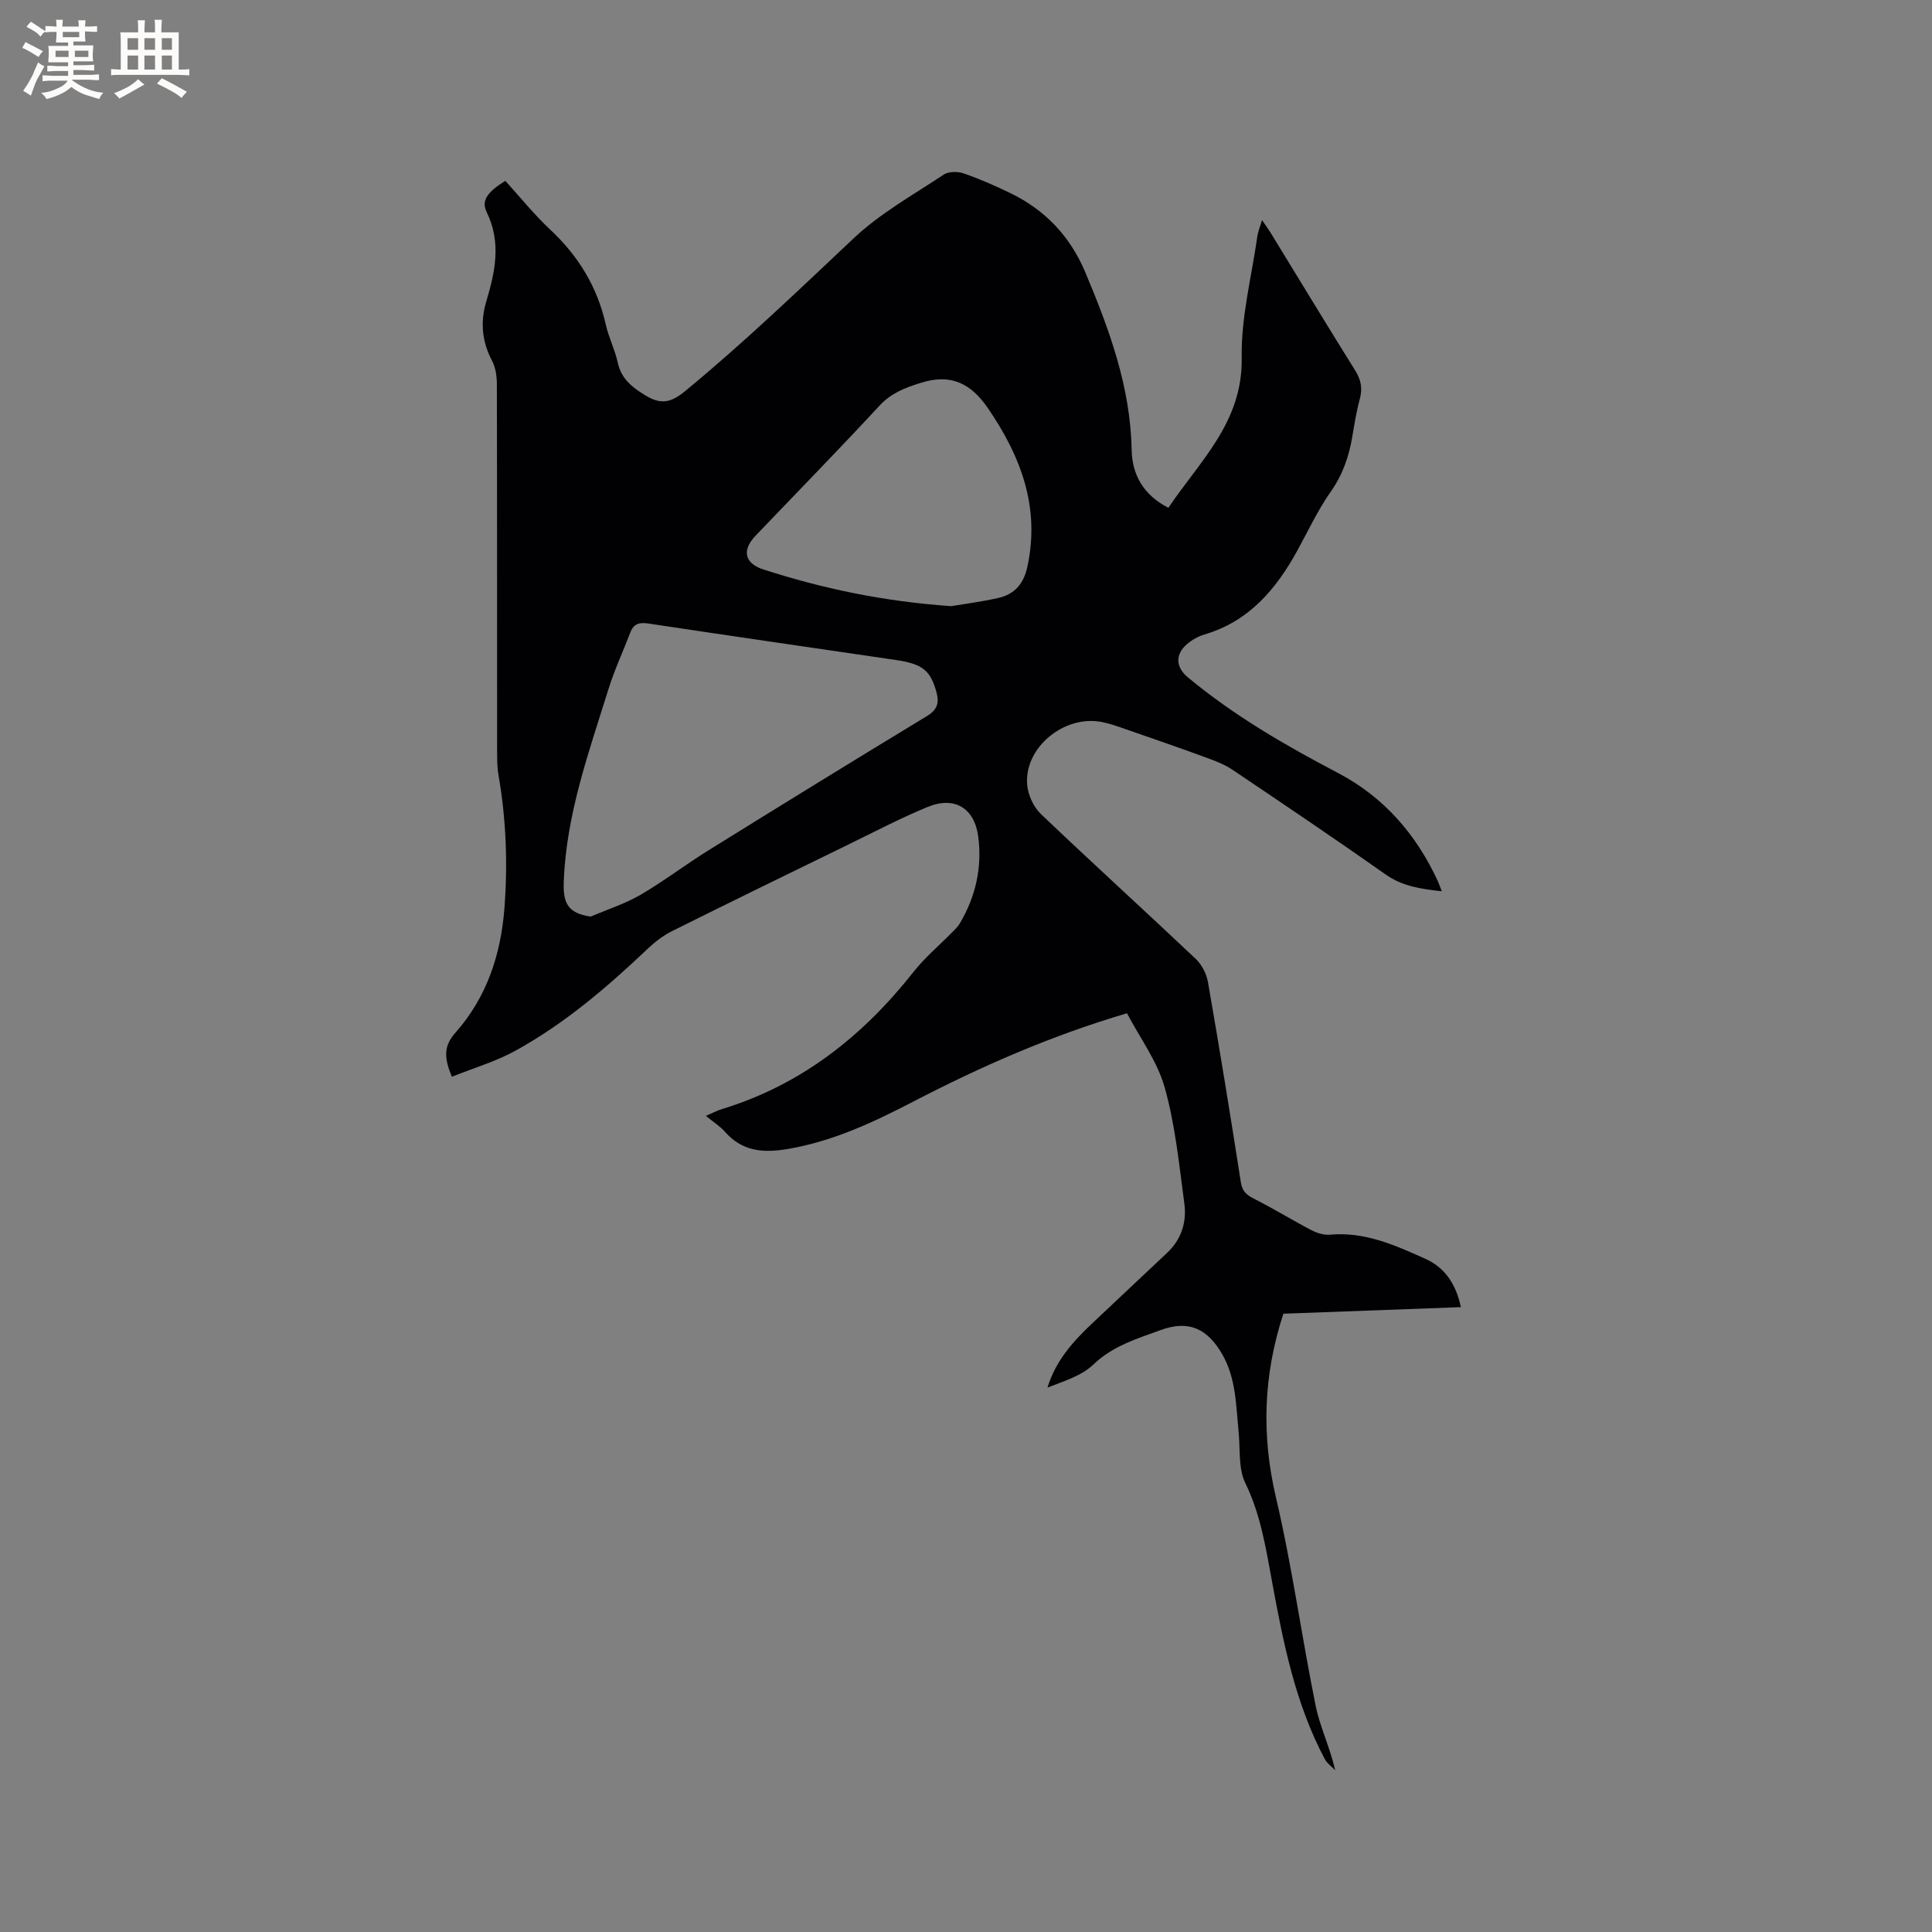 <svg enable-background="new 0 0 400 400" viewBox="0 0 400 400" xmlns="http://www.w3.org/2000/svg"><rect x="0" y="0" width="400" height="400" fill="#808080" stroke="none"/><path d="m302.46 270.63c-12.55.47-24.78.92-36.75 1.36-4.18 12.77-4.55 25.2-1.53 38.09 3.34 14.21 5.3 28.75 8.21 43.07.89 4.39 2.94 8.54 4.05 13.36-.74-.78-1.7-1.44-2.18-2.35-6.09-11.49-8.57-24.03-10.89-36.66-1.28-6.94-2.35-13.9-5.54-20.45-1.48-3.04-1.03-7.04-1.39-10.61-.55-5.47-.51-11.03-3.38-16.03-3.08-5.37-6.96-7.14-12.71-5.05-4.91 1.79-9.93 3.27-13.98 7.15-2.46 2.36-6.13 3.45-9.5 4.77 1.67-5.47 5.19-9.44 9.08-13.12 5.22-4.96 10.5-9.86 15.73-14.81 2.92-2.76 4.04-6.34 3.53-10.14-1.08-8.06-1.88-16.26-4.07-24.05-1.53-5.45-5.16-10.31-7.81-15.37-15.67 4.61-30.15 10.97-44.28 18.3-8.25 4.28-16.67 8.24-26.05 9.81-5.08.85-9.34.46-12.9-3.57-1.03-1.17-2.41-2.03-3.96-3.3 1.33-.57 2.3-1.09 3.34-1.41 16.43-5.01 29.17-15.11 39.67-28.42 2.33-2.95 5.27-5.42 7.92-8.12.59-.6 1.23-1.19 1.65-1.9 3.29-5.56 4.65-11.59 3.81-17.99-.77-5.89-4.91-8.41-10.47-6.12-5.57 2.29-10.93 5.11-16.35 7.75-12.18 5.94-24.37 11.88-36.5 17.92-1.85.92-3.58 2.24-5.09 3.67-8.41 7.98-17.19 15.5-27.37 21.11-4.09 2.26-8.69 3.6-13.2 5.41-1.55-3.79-1.81-6.25.73-9.11 6.48-7.3 9.42-16.14 10.16-25.84.7-9.25.35-18.42-1.24-27.56-.29-1.66-.27-3.38-.28-5.07-.02-25.24.01-50.48-.05-75.73 0-1.63-.23-3.46-.97-4.87-2.12-4-2.49-8.08-1.23-12.31 1.85-6.18 3.16-12.24.09-18.53-1.17-2.4.15-4.15 3.86-6.47 3.05 3.35 5.96 6.98 9.32 10.12 5.82 5.45 9.73 11.85 11.48 19.64.6 2.67 1.89 5.19 2.48 7.87.72 3.31 2.82 4.99 5.57 6.7 3.36 2.1 5.46 1.62 8.46-.86 12.12-9.99 23.42-20.84 34.84-31.6 5.48-5.16 12.28-8.95 18.62-13.16 1.01-.67 2.87-.68 4.09-.26 3.29 1.13 6.5 2.54 9.64 4.06 7.25 3.5 12.44 8.95 15.59 16.45 4.94 11.77 9.33 23.64 9.58 36.65.1 5.21 2.37 9.37 7.61 12.09 6.45-9.65 15.42-17.68 15.18-31.09-.15-8.35 2.05-16.75 3.24-25.12.14-.99.55-1.94.97-3.36.84 1.24 1.45 2.07 1.98 2.95 5.76 9.39 11.46 18.83 17.3 28.17 1.23 1.96 1.56 3.75.95 5.97-.7 2.55-1.11 5.18-1.55 7.79-.69 4.1-1.99 7.84-4.45 11.34-2.66 3.79-4.65 8.06-6.89 12.15-4.41 8.03-10.01 14.69-19.24 17.42-1.28.38-2.57 1.09-3.59 1.96-2.54 2.15-2.41 4.81.15 6.93 9.51 7.9 20.13 14.05 31.04 19.77 9.55 5.01 16.26 12.75 20.73 22.49.26.56.44 1.15.78 2.02-4.27-.49-8.07-.99-11.57-3.45-10.48-7.38-21.12-14.55-31.76-21.71-1.63-1.1-3.55-1.83-5.41-2.51-5.66-2.07-11.35-4.04-17.04-6.01-1.5-.52-3.01-1.06-4.56-1.36-7.85-1.56-16.2 5.34-15.49 13.06.19 2.09 1.33 4.55 2.85 6 10.59 10.1 21.43 19.94 32.06 29.99 1.25 1.19 2.22 3.09 2.52 4.81 2.4 13.78 4.65 27.58 6.8 41.4.29 1.85 1.12 2.62 2.68 3.41 4.04 2.04 7.9 4.42 11.91 6.52 1.15.6 2.6 1.06 3.85.95 7.2-.66 13.5 2.17 19.77 5 4.08 1.82 6.34 5.27 7.35 10zm-180.17-80.86c3.44-1.47 7.08-2.63 10.29-4.49 4.84-2.82 9.32-6.26 14.09-9.22 15.03-9.34 30.09-18.62 45.22-27.79 2.16-1.31 2.6-2.71 2-4.93-1.23-4.54-2.9-5.89-8.44-6.7-17.08-2.5-34.17-4.98-51.24-7.55-1.88-.28-3.03.06-3.72 1.88-1.46 3.86-3.23 7.61-4.46 11.54-4.08 13.11-8.8 26.06-9.31 40.05-.17 4.44.86 6.52 5.57 7.21zm74.64-64.27c2.23-.38 5.99-.86 9.68-1.68 3.38-.74 5.32-2.88 6.09-6.45 2.68-12.33-1.33-22.87-8.14-32.83-3.46-5.06-7.57-7.27-13.88-5.29-3.31 1.04-6.14 2.1-8.59 4.74-8.42 9.09-17.08 17.95-25.65 26.91-2.9 3.03-2.31 5.75 1.66 7.02 12.13 3.89 24.5 6.57 38.83 7.58z" fill="#010103"/><g fill="#fcfbfa"><path d="m6.8 9.5c.6.3 1.3.7 2.1 1.1-.4.4-.7.8-.9 1.2-.7-.4-1.3-.8-1.8-1.1s-1.1-.6-1.6-.8c.2-.4.5-.8.7-1.2.4.2.8.5 1.5.8zm.9 6.9c-.3.6-.5 1.1-.7 1.7s-.4 1.1-.6 1.7c-.6-.4-1.1-.7-1.6-1 .7-1 1.2-1.8 1.5-2.4.3-.5.6-1.1.8-1.7.3-.6.5-1.2.8-1.8.3.3.8.6 1.3.8-.7 1.3-1.2 2.2-1.5 2.7zm.1-11c.4.3 1 .7 1.7 1.1-.5.2-.8.6-1.1 1.1-.5-.6-1-1-1.4-1.2s-.9-.6-1.5-.8c.2-.4.5-.7.9-1.1.5.3.9.6 1.4.9zm10.5 13.1c1 .4 2 .6 3.1.7-.4.4-.7.8-.8 1.3-.9-.2-1.9-.6-3-.9-1-.4-2-.9-2.8-1.6-.5.4-1.1.9-1.9 1.3s-1.9.9-3.3 1.2c-.1-.3-.5-.8-1.1-1.3 1 0 2.1-.3 3.2-.8 1.2-.5 1.9-1 2.3-1.7h-3.2c-.4 0-1 0-2 .1v-1.2c1 0 1.7.1 2 .1h3.3v-1h-2.3c-.2 0-.9 0-2 .1v-1.2c1.2 0 1.9.1 2 .1h2.3v-.8h-4.1c0-.7.1-1.2.1-1.6 0-.5 0-1.1-.1-1.8h4.1v-.7h-2.5c0-.6.1-1.1.1-1.6v-.6h-.5c-.4 0-1 0-1.8.1v-1.3c1.2 0 1.9.1 2.1.1h.2c0-.3 0-.8-.1-1.4h1.4c0 .6-.1 1-.1 1.4h3.4c0-.4 0-.8-.1-1.3h1.5c0 .4-.1.9-.1 1.3.7 0 1.5 0 2.5-.1v1.2c-1 0-1.8-.1-2.5-.1v.6c0 .3 0 .8.1 1.5h-2.5v.8h4.1c0 .7-.1 1.3-.1 1.8s0 1 .1 1.5h-4.1v.8h1.4c.8 0 1.8 0 2.9-.1v1.2c-1 0-1.9-.1-2.8-.1h-1.5v1h3.2c.3 0 1 0 2.1-.1v1.2c-1.1 0-1.8-.1-2.1-.1h-3.4l-.1.1c1.4 1 2.4 1.5 3.4 1.9zm-4.1-6.7v-1.3h-2.7v1.3zm2.2-4.1v-1.1h-3.4v1.1zm1.9 4.1v-1.3h-2.8v1.3z"/><path d="m37 6.7v2.3 5.4c1 0 1.8 0 2.2-.1v1.3c-.6 0-1.5-.1-2.5-.1h-11.9c-.7 0-1.3 0-1.8.1v-1.3c.5 0 1.1.1 2 .1v-5.2c0-1 0-1.8-.1-2.5h3.7c0-1.3 0-2.1-.1-2.5h1.5c0 .4-.1 1.3-.1 2.5h2.2c0-1.2 0-2.1-.1-2.6h1.5c0 .4-.1 1.3-.1 2.6zm-12.3 13.7c-.3-.4-.7-.8-1.1-1.1 1.1-.4 2.1-.9 2.9-1.3.8-.5 1.5-1 2.1-1.6.4.4.9.8 1.3 1.1-2.5 1.4-4.2 2.4-5.2 2.9zm3.9-10.1v-2.4h-2.2v2.4zm0 4.1v-2.9h-2.2v2.9zm3.5-4.1v-2.4h-2.2v2.4zm0 4.1v-2.9h-2.2v2.9zm.4 2.9 1-1.1c.6.3 1.4.7 2.5 1.3s2 1.1 2.7 1.5c-.4.4-.8.8-1.1 1.3-.8-.8-2.5-1.7-5.1-3zm3.1-7v-2.4h-2.1v2.4zm0 4.1v-2.9h-2.1v2.9z"/></g></svg>